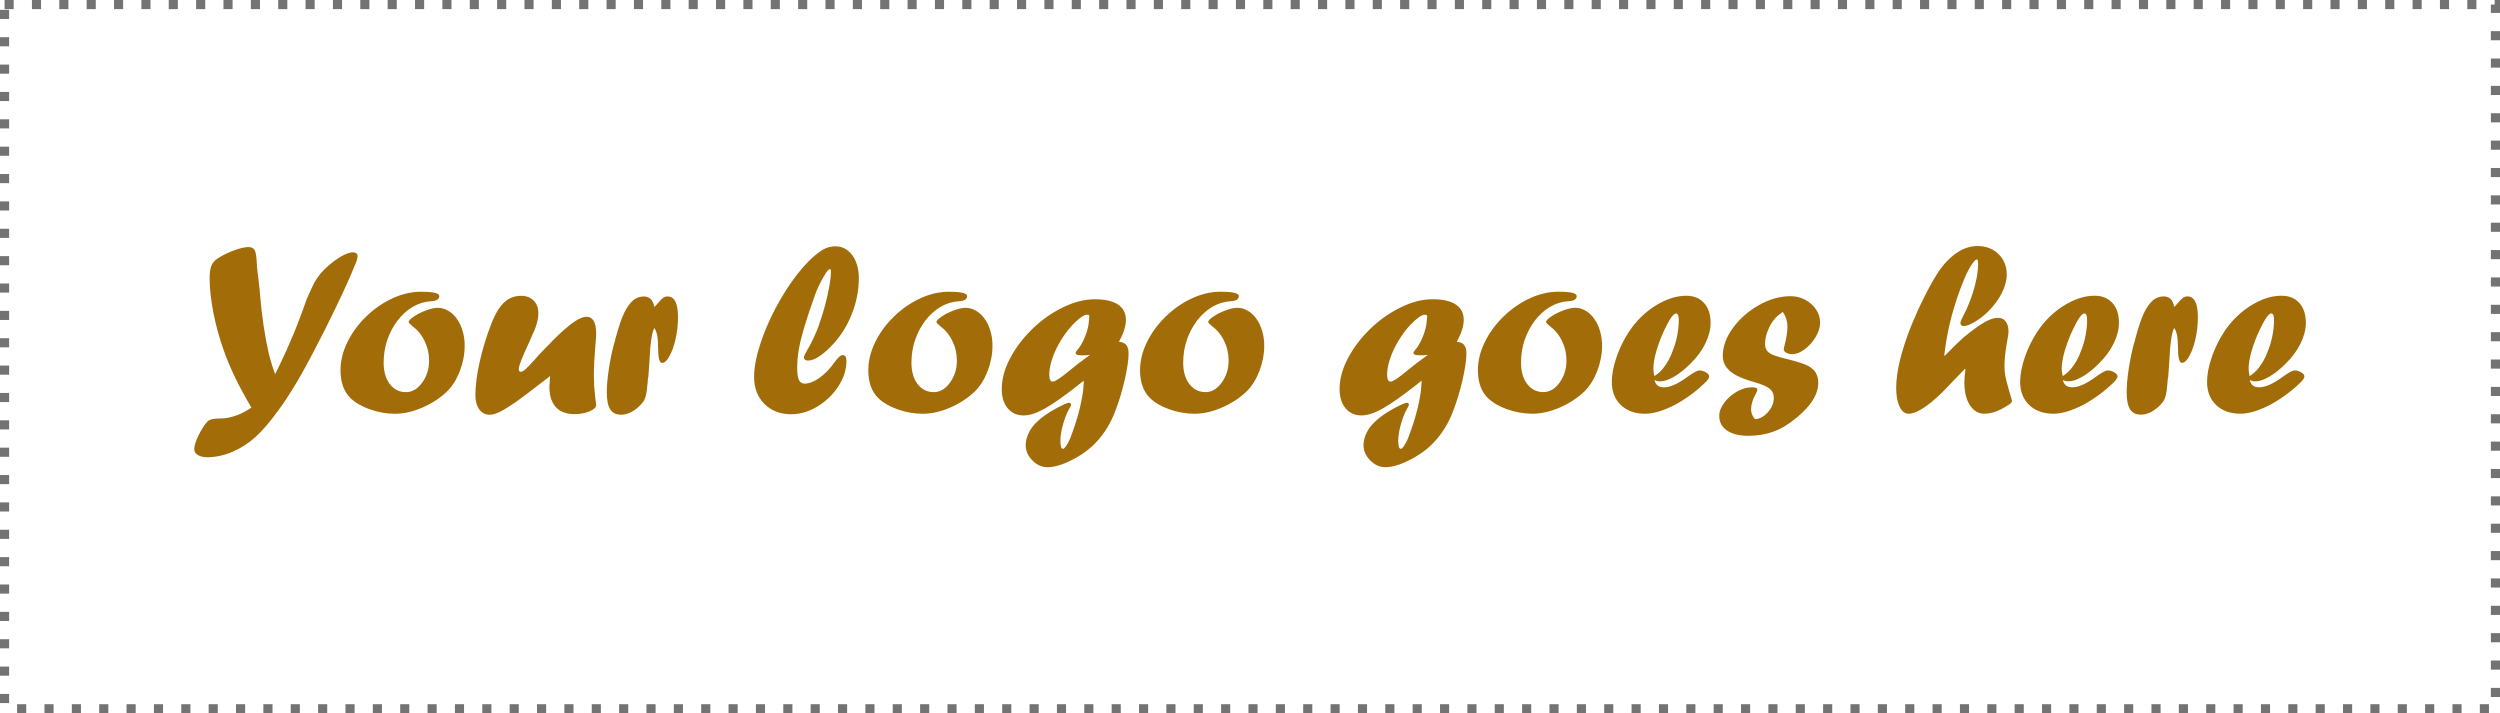 <?xml version="1.0" encoding="UTF-8" standalone="no"?>
<!-- Created with Inkscape (http://www.inkscape.org/) -->

<svg
   width="375"
   height="107"
   viewBox="0 0 99.219 28.31"
   version="1.1"
   id="svg1"
   inkscape:version="1.3.2 (091e20e, 2023-11-25, custom)"
   sodipodi:docname="CustomLogo.svg"
   inkscape:export-filename="CustomLogo.png"
   inkscape:export-xdpi="96"
   inkscape:export-ydpi="96"
   xmlns:inkscape="http://www.inkscape.org/namespaces/inkscape"
   xmlns:sodipodi="http://sodipodi.sourceforge.net/DTD/sodipodi-0.dtd"
   xmlns="http://www.w3.org/2000/svg"
   xmlns:svg="http://www.w3.org/2000/svg">
  <sodipodi:namedview
     id="namedview1"
     pagecolor="#ffffff"
     bordercolor="#000000"
     borderopacity="0.25"
     inkscape:showpageshadow="2"
     inkscape:pageopacity="0.0"
     inkscape:pagecheckerboard="0"
     inkscape:deskcolor="#d1d1d1"
     inkscape:document-units="mm"
     inkscape:zoom="1.5634817"
     inkscape:cx="321.07827"
     inkscape:cy="146.14818"
     inkscape:window-width="2560"
     inkscape:window-height="1417"
     inkscape:window-x="1072"
     inkscape:window-y="-8"
     inkscape:window-maximized="1"
     inkscape:current-layer="layer1"
     showgrid="false" />
  <defs
     id="defs1" />
  <g
     inkscape:groupmode="layer"
     id="layer2"
     inkscape:label="Background">
    <path
       style="fill:none;fill-opacity:1;stroke:#737373;stroke-width:0.362;stroke-dasharray:0.362, 0.724;stroke-dashoffset:0;stroke-opacity:1"
       d="M 0.181,0.181 H 99.038 V 28.129 H 0.181 Z"
       id="path5" />
  </g>
  <g
     inkscape:label="Text"
     inkscape:groupmode="layer"
     id="layer1"
     style="display:inline">
    <path
       d="m 10.248,10.991 0.039,0.362 q 0.019,0.087 0.029,0.299 0.111,1.322 0.347,2.359 0.106,0.434 0.256,0.839 0.203,-0.405 0.415,-0.868 0.077,-0.174 0.145,-0.328 0.068,-0.154 0.087,-0.207 0.024,-0.053 0.092,-0.207 0.101,-0.241 0.328,-0.849 0.145,-0.405 0.193,-0.535 0.053,-0.13 0.203,-0.449 0.178,-0.4 0.482,-0.704 0.174,-0.178 0.395,-0.342 0.222,-0.164 0.42,-0.256 0.198,-0.092 0.323,-0.092 0.188,0 0.188,0.15 0,0.135 -0.101,0.352 -0.265,0.661 -0.728,1.621 -0.458,0.96 -0.941,1.871 -0.477,0.912 -0.81,1.437 -0.27,0.449 -0.54,0.81 -0.511,0.709 -0.921,1.08 -0.41,0.376 -0.926,0.598 -0.27,0.121 -0.593,0.178 -0.241,0.039 -0.376,0.039 -0.246,0 -0.395,-0.087 -0.15,-0.087 -0.15,-0.246 0,-0.178 0.169,-0.535 0.174,-0.352 0.357,-0.555 0.116,-0.116 0.434,-0.116 0.347,0 0.584,-0.082 Q 9.413,16.485 9.587,16.403 9.761,16.321 9.978,16.176 9.606,15.544 9.336,14.994 9.071,14.445 8.883,13.914 8.632,13.224 8.473,12.433 8.319,11.638 8.319,11.049 q 0,-0.342 0.077,-0.516 0.077,-0.178 0.27,-0.294 0.28,-0.178 0.627,-0.304 0.347,-0.13 0.569,-0.13 0.188,0 0.251,0.135 0.068,0.135 0.082,0.564 0.024,0.314 0.053,0.487 z m 6.468,0.588 q 0.719,0 0.719,0.169 0,0.193 -0.323,0.207 -0.391,0.024 -0.728,0.222 -0.338,0.198 -0.603,0.54 -0.26,0.342 -0.41,0.772 -0.145,0.429 -0.145,0.907 0,0.526 0.246,0.849 0.246,0.318 0.641,0.318 0.367,0 0.641,-0.376 0.275,-0.376 0.275,-0.878 0,-0.41 -0.174,-0.767 -0.169,-0.362 -0.497,-0.608 -0.14,-0.111 -0.14,-0.159 0,-0.068 0.198,-0.207 0.222,-0.15 0.497,-0.251 0.275,-0.101 0.463,-0.101 0.217,0 0.41,0.116 0.198,0.111 0.347,0.323 0.15,0.207 0.227,0.482 0.082,0.27 0.082,0.579 0,0.511 -0.193,1.013 -0.193,0.497 -0.506,0.805 -0.405,0.391 -0.979,0.641 -0.569,0.246 -1.085,0.246 -0.502,0 -0.998,-0.174 -0.492,-0.174 -0.781,-0.458 -0.386,-0.386 -0.386,-1.095 0,-0.559 0.275,-1.119 0.275,-0.559 0.743,-1.013 0.473,-0.458 1.037,-0.719 0.569,-0.265 1.148,-0.265 z m 5.117,3.342 -0.082,0.068 q -0.024,0.014 -0.323,0.246 -0.579,0.453 -0.955,0.719 -0.376,0.26 -0.627,0.386 -0.251,0.121 -0.405,0.121 -0.26,0 -0.42,-0.212 -0.154,-0.217 -0.154,-0.559 0,-0.579 0.174,-1.346 0.174,-0.772 0.468,-1.519 0.323,-0.83 0.791,-1.013 0.164,-0.072 0.386,-0.072 0.304,0 0.492,0.188 0.188,0.188 0.188,0.497 0,0.212 -0.072,0.449 -0.072,0.236 -0.232,0.564 l -0.058,0.14 q -0.415,0.878 -0.415,1.066 0,0.111 0.077,0.111 0.072,0 0.188,-0.101 0.116,-0.101 0.357,-0.371 0.15,-0.183 0.424,-0.458 l 0.178,-0.178 0.154,-0.164 q 0.487,-0.482 0.796,-0.695 0.309,-0.217 0.511,-0.217 0.386,0 0.386,0.67 0,0.14 -0.034,0.497 -0.058,0.695 -0.058,1.177 0.005,0.096 0.005,0.178 0.005,0.077 0.005,0.203 0.034,0.323 0.048,0.497 0.034,0.275 0.034,0.275 0,0.145 -0.26,0.256 -0.26,0.111 -0.603,0.111 -0.314,0 -0.54,-0.121 -0.222,-0.125 -0.338,-0.367 -0.116,-0.241 -0.116,-0.588 0,-0.043 0.01,-0.15 0.01,-0.111 0.019,-0.285 z m 3.897,0.039 -0.019,0.096 q 0,0.082 -0.019,0.236 -0.019,0.236 -0.053,0.386 -0.034,0.15 -0.101,0.251 -0.068,0.096 -0.183,0.207 -0.352,0.323 -0.709,0.323 -0.289,0 -0.429,-0.212 -0.135,-0.212 -0.135,-0.685 0,-0.376 0.082,-0.926 0.087,-0.555 0.207,-0.994 l 0.039,-0.125 q 0,-0.029 0.029,-0.121 0.178,-0.656 0.328,-0.969 0.15,-0.318 0.362,-0.511 0.188,-0.15 0.424,-0.15 0.342,0 0.415,0.415 0.068,-0.058 0.13,-0.135 0.14,-0.169 0.217,-0.222 0.077,-0.058 0.178,-0.058 0.415,0 0.415,0.82 0,0.449 -0.096,0.868 -0.096,0.42 -0.246,0.685 -0.145,0.265 -0.289,0.265 -0.159,0 -0.159,-0.603 0,-0.318 -0.039,-0.497 -0.034,-0.183 -0.111,-0.285 -0.145,0.27 -0.188,1.235 -0.034,0.559 -0.048,0.704 z m 6.796,-2.137 q 0.193,-0.545 0.323,-1.138 0.13,-0.598 0.13,-0.916 0,-0.087 -0.048,-0.087 -0.077,0 -0.27,0.347 -0.193,0.342 -0.323,0.699 -0.28,0.786 -0.434,1.307 -0.15,0.516 -0.207,0.868 -0.058,0.352 -0.058,0.719 0,0.314 0.068,0.458 0.072,0.145 0.227,0.145 0.265,0 0.593,-0.232 0.328,-0.236 0.593,-0.617 0.207,-0.285 0.323,-0.285 0.15,0 0.15,0.236 0,0.516 -0.323,1.008 -0.323,0.492 -0.834,0.801 -0.506,0.304 -1.037,0.304 -0.651,0 -1.061,-0.41 -0.41,-0.41 -0.41,-1.071 0,-0.54 0.232,-1.264 0.232,-0.728 0.617,-1.461 0.391,-0.738 0.854,-1.336 0.463,-0.598 0.916,-0.916 0.28,-0.207 0.622,-0.207 0.26,0 0.473,0.164 0.212,0.159 0.328,0.449 0.116,0.289 0.116,0.641 0,0.757 -0.299,1.481 -0.294,0.723 -0.825,1.254 -0.251,0.256 -0.482,0.4 -0.232,0.145 -0.405,0.145 -0.169,0 -0.169,-0.13 0,-0.072 0.125,-0.275 0.169,-0.265 0.395,-0.801 0.019,-0.053 0.043,-0.111 0.024,-0.063 0.058,-0.169 z m 5.137,-1.244 q 0.719,0 0.719,0.169 0,0.193 -0.323,0.207 -0.391,0.024 -0.728,0.222 -0.338,0.198 -0.603,0.54 -0.26,0.342 -0.41,0.772 -0.145,0.429 -0.145,0.907 0,0.526 0.246,0.849 0.246,0.318 0.641,0.318 0.367,0 0.641,-0.376 0.275,-0.376 0.275,-0.878 0,-0.41 -0.174,-0.767 -0.169,-0.362 -0.497,-0.608 -0.14,-0.111 -0.14,-0.159 0,-0.068 0.198,-0.207 0.222,-0.15 0.497,-0.251 0.275,-0.101 0.463,-0.101 0.217,0 0.41,0.116 0.198,0.111 0.347,0.323 0.15,0.207 0.227,0.482 0.082,0.27 0.082,0.579 0,0.511 -0.193,1.013 -0.193,0.497 -0.506,0.805 -0.405,0.391 -0.979,0.641 -0.569,0.246 -1.085,0.246 -0.502,0 -0.998,-0.174 -0.492,-0.174 -0.781,-0.458 -0.386,-0.386 -0.386,-1.095 0,-0.559 0.275,-1.119 0.275,-0.559 0.743,-1.013 0.473,-0.458 1.037,-0.719 0.569,-0.265 1.148,-0.265 z m 5.6,2.503 v 0.019 l -0.019,-0.019 q -0.029,0.01 -0.077,0.01 -0.092,0.01 -0.232,0.01 -0.246,0 -0.246,-0.092 0,-0.048 0.063,-0.116 0.183,-0.207 0.314,-0.545 0.135,-0.338 0.15,-0.613 0,-0.068 0.01,-0.121 0.005,-0.019 0.005,-0.034 0.005,-0.014 0.005,-0.024 0,-0.068 -0.092,-0.068 -0.188,0 -0.579,0.405 -0.246,0.26 -0.463,0.617 -0.217,0.357 -0.338,0.714 -0.121,0.357 -0.121,0.641 0,0.28 0.14,0.28 0.135,0 0.68,-0.453 0.246,-0.212 0.801,-0.613 z m -0.246,1.027 -0.13,0.096 q -0.014,0.014 -0.048,0.039 -0.029,0.024 -0.077,0.063 -0.834,0.651 -1.312,0.916 -0.473,0.265 -0.825,0.265 -0.391,0 -0.632,-0.285 -0.236,-0.285 -0.236,-0.762 0,-0.593 0.333,-1.225 0.338,-0.637 0.887,-1.167 0.55,-0.531 1.206,-0.849 0.656,-0.323 1.268,-0.323 0.603,0 0.916,0.207 0.318,0.207 0.318,0.622 0,0.347 -0.275,0.859 0.198,0.014 0.289,0.125 0.092,0.106 0.092,0.338 0,0.376 -0.154,1.051 -0.154,0.67 -0.376,1.24 -0.27,0.719 -0.772,1.249 -0.381,0.4 -0.945,0.685 -0.564,0.289 -0.969,0.289 -0.338,0 -0.603,-0.27 -0.265,-0.27 -0.265,-0.608 0,-0.227 0.116,-0.473 0.116,-0.241 0.299,-0.415 0.376,-0.381 1.104,-0.723 0.135,-0.068 0.207,-0.068 0.029,0 0.053,0.024 0.024,0.024 0.024,0.053 0,0.034 -0.058,0.13 -0.145,0.246 -0.256,0.627 -0.111,0.386 -0.111,0.666 0,0.328 0.101,0.328 0.053,0 0.13,-0.121 0.082,-0.116 0.145,-0.265 0.41,-1.042 0.526,-1.929 0.014,-0.13 0.029,-0.391 z m 5.431,-3.531 q 0.719,0 0.719,0.169 0,0.193 -0.323,0.207 -0.391,0.024 -0.728,0.222 -0.338,0.198 -0.603,0.54 -0.26,0.342 -0.41,0.772 -0.145,0.429 -0.145,0.907 0,0.526 0.246,0.849 0.246,0.318 0.641,0.318 0.367,0 0.641,-0.376 0.275,-0.376 0.275,-0.878 0,-0.41 -0.174,-0.767 -0.169,-0.362 -0.497,-0.608 -0.14,-0.111 -0.14,-0.159 0,-0.068 0.198,-0.207 0.222,-0.15 0.497,-0.251 0.275,-0.101 0.463,-0.101 0.217,0 0.41,0.116 0.198,0.111 0.347,0.323 0.15,0.207 0.227,0.482 0.082,0.27 0.082,0.579 0,0.511 -0.193,1.013 -0.193,0.497 -0.506,0.805 -0.405,0.391 -0.979,0.641 -0.569,0.246 -1.085,0.246 -0.502,0 -0.998,-0.174 -0.492,-0.174 -0.781,-0.458 -0.386,-0.386 -0.386,-1.095 0,-0.559 0.275,-1.119 0.275,-0.559 0.743,-1.013 0.473,-0.458 1.037,-0.719 0.569,-0.265 1.148,-0.265 z m 8.223,2.503 v 0.019 l -0.019,-0.019 q -0.029,0.01 -0.077,0.01 -0.092,0.01 -0.232,0.01 -0.246,0 -0.246,-0.092 0,-0.048 0.063,-0.116 0.183,-0.207 0.314,-0.545 0.135,-0.338 0.15,-0.613 0,-0.068 0.01,-0.121 0.005,-0.019 0.005,-0.034 0.005,-0.014 0.005,-0.024 0,-0.068 -0.092,-0.068 -0.188,0 -0.579,0.405 -0.246,0.26 -0.463,0.617 -0.217,0.357 -0.338,0.714 -0.121,0.357 -0.121,0.641 0,0.28 0.14,0.28 0.135,0 0.68,-0.453 0.246,-0.212 0.801,-0.613 z m -0.246,1.027 -0.13,0.096 q -0.014,0.014 -0.048,0.039 -0.029,0.024 -0.077,0.063 -0.834,0.651 -1.312,0.916 -0.473,0.265 -0.825,0.265 -0.391,0 -0.632,-0.285 -0.236,-0.285 -0.236,-0.762 0,-0.593 0.333,-1.225 0.338,-0.637 0.887,-1.167 0.55,-0.531 1.206,-0.849 0.656,-0.323 1.268,-0.323 0.603,0 0.916,0.207 0.318,0.207 0.318,0.622 0,0.347 -0.275,0.859 0.198,0.014 0.289,0.125 0.092,0.106 0.092,0.338 0,0.376 -0.154,1.051 -0.154,0.67 -0.376,1.24 -0.27,0.719 -0.772,1.249 -0.381,0.4 -0.945,0.685 -0.564,0.289 -0.969,0.289 -0.338,0 -0.603,-0.27 -0.265,-0.27 -0.265,-0.608 0,-0.227 0.116,-0.473 0.116,-0.241 0.299,-0.415 0.376,-0.381 1.104,-0.723 0.135,-0.068 0.207,-0.068 0.029,0 0.053,0.024 0.024,0.024 0.024,0.053 0,0.034 -0.058,0.13 -0.145,0.246 -0.256,0.627 -0.111,0.386 -0.111,0.666 0,0.328 0.101,0.328 0.053,0 0.13,-0.121 0.082,-0.116 0.145,-0.265 0.41,-1.042 0.526,-1.929 0.014,-0.13 0.029,-0.391 z m 5.431,-3.531 q 0.719,0 0.719,0.169 0,0.193 -0.323,0.207 -0.391,0.024 -0.728,0.222 -0.338,0.198 -0.603,0.54 -0.26,0.342 -0.41,0.772 -0.145,0.429 -0.145,0.907 0,0.526 0.246,0.849 0.246,0.318 0.641,0.318 0.367,0 0.641,-0.376 0.275,-0.376 0.275,-0.878 0,-0.41 -0.174,-0.767 -0.169,-0.362 -0.497,-0.608 -0.14,-0.111 -0.14,-0.159 0,-0.068 0.198,-0.207 0.222,-0.15 0.497,-0.251 0.275,-0.101 0.463,-0.101 0.217,0 0.41,0.116 0.198,0.111 0.347,0.323 0.15,0.207 0.227,0.482 0.082,0.27 0.082,0.579 0,0.511 -0.193,1.013 -0.193,0.497 -0.506,0.805 -0.405,0.391 -0.979,0.641 -0.569,0.246 -1.085,0.246 -0.502,0 -0.998,-0.174 -0.492,-0.174 -0.781,-0.458 -0.386,-0.386 -0.386,-1.095 0,-0.559 0.275,-1.119 0.275,-0.559 0.743,-1.013 0.473,-0.458 1.037,-0.719 0.569,-0.265 1.148,-0.265 z m 3.801,3.352 q 0.222,-0.15 0.338,-0.299 0.256,-0.314 0.395,-0.719 0.111,-0.265 0.174,-0.593 0.063,-0.328 0.063,-0.613 0,-0.265 -0.111,-0.265 -0.154,0 -0.473,0.68 -0.188,0.41 -0.309,0.82 -0.116,0.405 -0.116,0.699 0,0.101 0.039,0.289 z m 0.01,0.154 q 0.053,0.289 0.376,0.289 0.362,0 0.941,-0.424 0.338,-0.246 0.453,-0.246 0.145,0 0.27,0.077 0.125,0.077 0.125,0.159 0,0.087 -0.14,0.227 -0.256,0.256 -0.588,0.502 -0.333,0.241 -0.641,0.405 -0.309,0.159 -0.617,0.256 -0.309,0.092 -0.55,0.092 -0.603,0 -0.965,-0.342 -0.362,-0.347 -0.362,-0.921 0,-0.439 0.188,-0.989 0.193,-0.555 0.516,-1.037 0.381,-0.564 0.936,-0.941 0.685,-0.453 1.312,-0.453 0.453,0 0.709,0.289 0.26,0.285 0.26,0.786 0,0.391 -0.207,0.815 -0.203,0.424 -0.603,0.815 -0.328,0.328 -0.646,0.511 -0.314,0.183 -0.55,0.183 -0.106,0 -0.217,-0.053 z m 3.979,1.553 q 0.285,-0.014 0.516,-0.275 0.236,-0.265 0.236,-0.574 0,-0.212 -0.14,-0.338 -0.15,-0.15 -0.67,-0.294 -0.767,-0.222 -0.998,-0.497 -0.217,-0.222 -0.217,-0.531 0,-0.555 0.4,-1.109 0.405,-0.555 1.032,-0.907 0.627,-0.357 1.264,-0.357 0.309,0 0.579,0.145 0.27,0.145 0.429,0.386 0.159,0.236 0.159,0.516 0,0.275 -0.174,0.569 -0.174,0.294 -0.439,0.492 -0.26,0.193 -0.497,0.193 -0.135,0 -0.236,-0.058 -0.096,-0.058 -0.096,-0.125 0,-0.068 0.039,-0.198 0.106,-0.415 0.106,-0.723 0,-0.304 -0.183,-0.574 -0.236,0.164 -0.309,0.26 -0.183,0.212 -0.285,0.482 -0.111,0.275 -0.111,0.521 0,0.174 0.077,0.28 0.082,0.101 0.26,0.174 0.183,0.072 0.55,0.159 0.613,0.15 0.863,0.289 0.058,0.034 0.178,0.14 0.183,0.198 0.183,0.511 0,0.333 -0.207,0.675 -0.207,0.338 -0.641,0.699 -0.463,0.391 -0.921,0.559 -0.458,0.169 -1.013,0.169 -0.535,0 -0.844,-0.212 -0.304,-0.212 -0.304,-0.579 0,-0.26 0.203,-0.526 0.203,-0.27 0.502,-0.439 0.304,-0.169 0.593,-0.169 0.217,0 0.217,0.096 0,0.048 -0.063,0.159 -0.188,0.338 -0.188,0.622 0,0.203 0.15,0.386 z m 8.86,-6.087 v -0.077 q 0,-0.178 -0.048,-0.178 -0.063,0 -0.198,0.193 -0.13,0.193 -0.236,0.429 -0.265,0.603 -0.468,1.278 -0.203,0.67 -0.314,1.341 -0.039,0.26 -0.082,0.564 l 0.024,0.019 q 0.482,-0.497 0.719,-0.704 0.236,-0.207 0.613,-0.473 0.473,-0.328 0.781,-0.328 0.198,0 0.304,0.145 0.111,0.14 0.111,0.391 0,0.145 -0.058,0.415 -0.101,0.569 -0.101,0.96 0,0.178 0.029,0.376 0.024,0.154 0.159,0.622 0.111,0.357 0.111,0.395 0,0.068 -0.159,0.164 -0.511,0.338 -0.941,0.338 -0.352,0 -0.574,-0.342 -0.217,-0.342 -0.217,-0.892 0,-0.217 0.043,-0.526 l -0.024,-0.019 q -0.685,0.704 -0.916,0.95 -0.859,0.83 -1.322,0.83 -0.212,0 -0.352,-0.28 -0.135,-0.285 -0.135,-0.738 0,-0.974 0.603,-2.489 0.241,-0.588 0.511,-1.124 0.27,-0.54 0.516,-0.931 0.178,-0.275 0.371,-0.477 0.198,-0.207 0.395,-0.342 0.203,-0.14 0.41,-0.207 0.207,-0.068 0.415,-0.068 0.516,0 0.839,0.318 0.328,0.318 0.328,0.815 0,0.347 -0.198,0.738 -0.198,0.391 -0.555,0.743 -0.227,0.222 -0.516,0.395 -0.285,0.169 -0.444,0.169 -0.048,0 -0.087,-0.034 -0.039,-0.034 -0.039,-0.087 0,-0.072 0.125,-0.314 0.145,-0.265 0.285,-0.646 0.14,-0.386 0.212,-0.728 0.077,-0.347 0.077,-0.584 z m 3.357,4.379 q 0.222,-0.15 0.338,-0.299 0.256,-0.314 0.395,-0.719 0.111,-0.265 0.174,-0.593 0.063,-0.328 0.063,-0.613 0,-0.265 -0.111,-0.265 -0.154,0 -0.473,0.68 -0.188,0.41 -0.309,0.82 -0.116,0.405 -0.116,0.699 0,0.101 0.039,0.289 z m 0.01,0.154 q 0.053,0.289 0.376,0.289 0.362,0 0.941,-0.424 0.338,-0.246 0.453,-0.246 0.145,0 0.27,0.077 0.125,0.077 0.125,0.159 0,0.087 -0.14,0.227 -0.256,0.256 -0.588,0.502 -0.333,0.241 -0.641,0.405 -0.309,0.159 -0.617,0.256 -0.309,0.092 -0.55,0.092 -0.603,0 -0.965,-0.342 -0.362,-0.347 -0.362,-0.921 0,-0.439 0.188,-0.989 0.193,-0.555 0.516,-1.037 0.381,-0.564 0.936,-0.941 0.685,-0.453 1.312,-0.453 0.453,0 0.709,0.289 0.26,0.285 0.26,0.786 0,0.391 -0.207,0.815 -0.203,0.424 -0.603,0.815 -0.328,0.328 -0.646,0.511 -0.314,0.183 -0.55,0.183 -0.106,0 -0.217,-0.053 z m 4.177,-0.125 -0.019,0.096 q 0,0.082 -0.019,0.236 -0.019,0.236 -0.053,0.386 -0.034,0.15 -0.101,0.251 -0.068,0.096 -0.183,0.207 -0.352,0.323 -0.709,0.323 -0.289,0 -0.429,-0.212 -0.135,-0.212 -0.135,-0.685 0,-0.376 0.082,-0.926 0.087,-0.555 0.207,-0.994 l 0.039,-0.125 q 0,-0.029 0.029,-0.121 0.178,-0.656 0.328,-0.969 0.15,-0.318 0.362,-0.511 0.188,-0.15 0.424,-0.15 0.342,0 0.415,0.415 0.068,-0.058 0.13,-0.135 0.14,-0.169 0.217,-0.222 0.077,-0.058 0.178,-0.058 0.415,0 0.415,0.82 0,0.449 -0.096,0.868 -0.096,0.42 -0.246,0.685 -0.145,0.265 -0.289,0.265 -0.159,0 -0.159,-0.603 0,-0.318 -0.039,-0.497 -0.034,-0.183 -0.111,-0.285 -0.145,0.27 -0.188,1.235 -0.034,0.559 -0.048,0.704 z m 3.231,-0.029 q 0.222,-0.15 0.338,-0.299 0.256,-0.314 0.395,-0.719 0.111,-0.265 0.174,-0.593 0.063,-0.328 0.063,-0.613 0,-0.265 -0.111,-0.265 -0.154,0 -0.473,0.68 -0.188,0.41 -0.309,0.82 -0.116,0.405 -0.116,0.699 0,0.101 0.039,0.289 z m 0.01,0.154 q 0.053,0.289 0.376,0.289 0.362,0 0.941,-0.424 0.338,-0.246 0.453,-0.246 0.145,0 0.27,0.077 0.125,0.077 0.125,0.159 0,0.087 -0.14,0.227 -0.256,0.256 -0.588,0.502 -0.333,0.241 -0.641,0.405 -0.309,0.159 -0.617,0.256 -0.309,0.092 -0.55,0.092 -0.603,0 -0.965,-0.342 -0.362,-0.347 -0.362,-0.921 0,-0.439 0.188,-0.989 0.193,-0.555 0.516,-1.037 0.381,-0.564 0.936,-0.941 0.685,-0.453 1.312,-0.453 0.453,0 0.709,0.289 0.26,0.285 0.26,0.786 0,0.391 -0.207,0.815 -0.203,0.424 -0.603,0.815 -0.328,0.328 -0.646,0.511 -0.314,0.183 -0.55,0.183 -0.106,0 -0.217,-0.053 z"
       id="text2"
       style="font-size:9.878px;font-family:Forte;-inkscape-font-specification:'Forte, Normal';fill:#a26c09;stroke-width:0.265"
       aria-label="Your logo goes here" />
  </g>
</svg>
